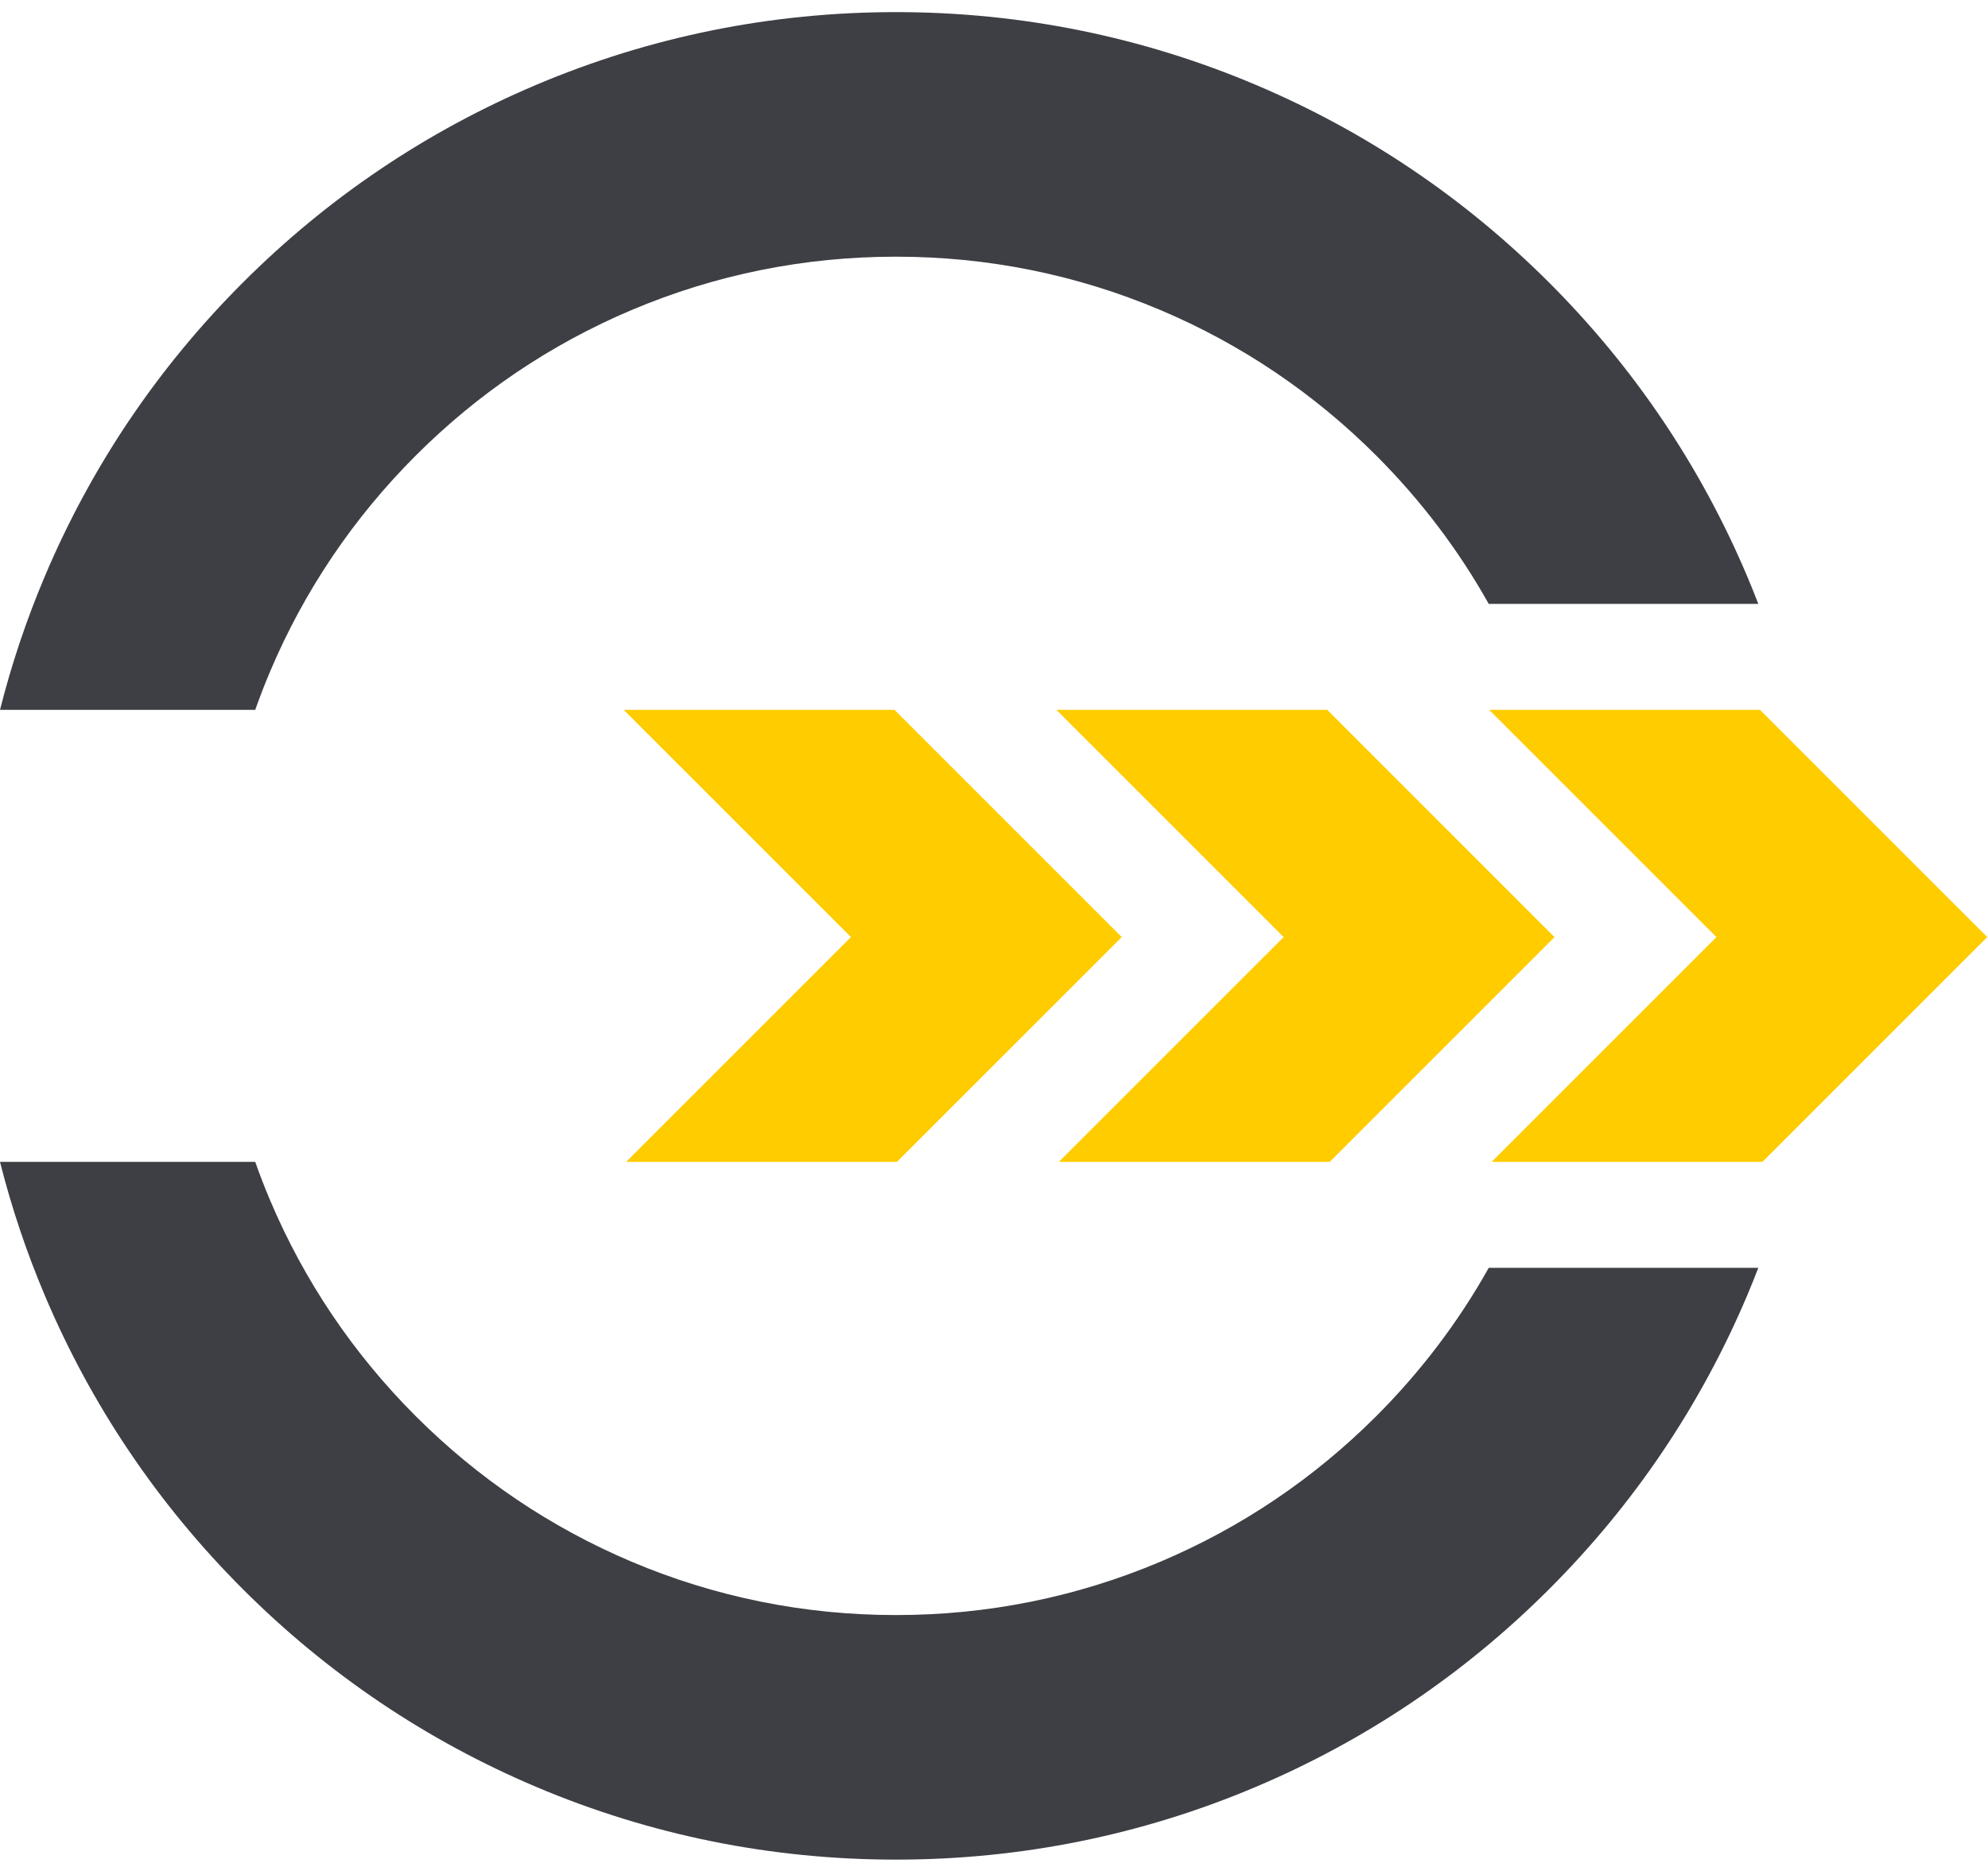 <?xml version="1.0" encoding="UTF-8"?> <svg xmlns="http://www.w3.org/2000/svg" width="82" height="77" viewBox="0 0 82 77" fill="none"><path d="M72.526 52.299C72.379 52.681 72.226 53.061 72.066 53.439C70.146 57.977 67.399 62.051 63.902 65.549C60.404 69.047 56.329 71.794 51.791 73.713C47.09 75.702 42.099 76.71 36.957 76.71C31.815 76.71 26.824 75.702 22.124 73.713C17.586 71.794 13.511 69.047 10.013 65.549C6.515 62.051 3.768 57.977 1.849 53.439C1.089 51.642 0.472 49.802 0 47.928H10.528C10.715 48.46 10.919 48.986 11.14 49.509C12.551 52.844 14.572 55.841 17.147 58.416C19.721 60.99 22.718 63.011 26.054 64.422C29.504 65.881 33.173 66.622 36.957 66.622C40.741 66.622 44.411 65.881 47.861 64.422C51.197 63.011 54.193 60.99 56.768 58.416C58.602 56.581 60.156 54.532 61.407 52.299H72.526Z" fill="#3D3F44"></path><path d="M72.526 24.911H61.407C60.156 22.677 58.602 20.629 56.768 18.794C54.193 16.22 51.197 14.199 47.861 12.788C44.411 11.329 40.742 10.588 36.957 10.588C33.172 10.588 29.504 11.329 26.054 12.788C22.718 14.199 19.721 16.22 17.147 18.794C14.572 21.369 12.551 24.366 11.14 27.701C10.919 28.224 10.715 28.75 10.528 29.282H0C0.472 27.408 1.089 25.569 1.849 23.771C3.768 19.233 6.515 15.158 10.013 11.661C13.511 8.163 17.586 5.416 22.124 3.497C26.824 1.508 31.815 0.5 36.957 0.5C42.099 0.5 47.09 1.508 51.791 3.497C56.329 5.416 60.404 8.163 63.902 11.661C67.399 15.158 70.146 19.233 72.066 23.771C72.226 24.149 72.379 24.529 72.526 24.911Z" fill="#3D3F44"></path><path d="M81.969 38.655L72.696 47.928H61.525L64.178 45.275L70.798 38.655L61.425 29.282H72.596L81.969 38.655Z" fill="#FFCC00"></path><path d="M64.119 38.655L54.846 47.928H43.675L52.949 38.655L43.576 29.282H54.746L64.119 38.655Z" fill="#FFCC00"></path><path d="M46.269 38.655L36.996 47.928H25.826L35.099 38.655L25.726 29.282H36.896L46.269 38.655Z" fill="#FFCC00"></path></svg> 